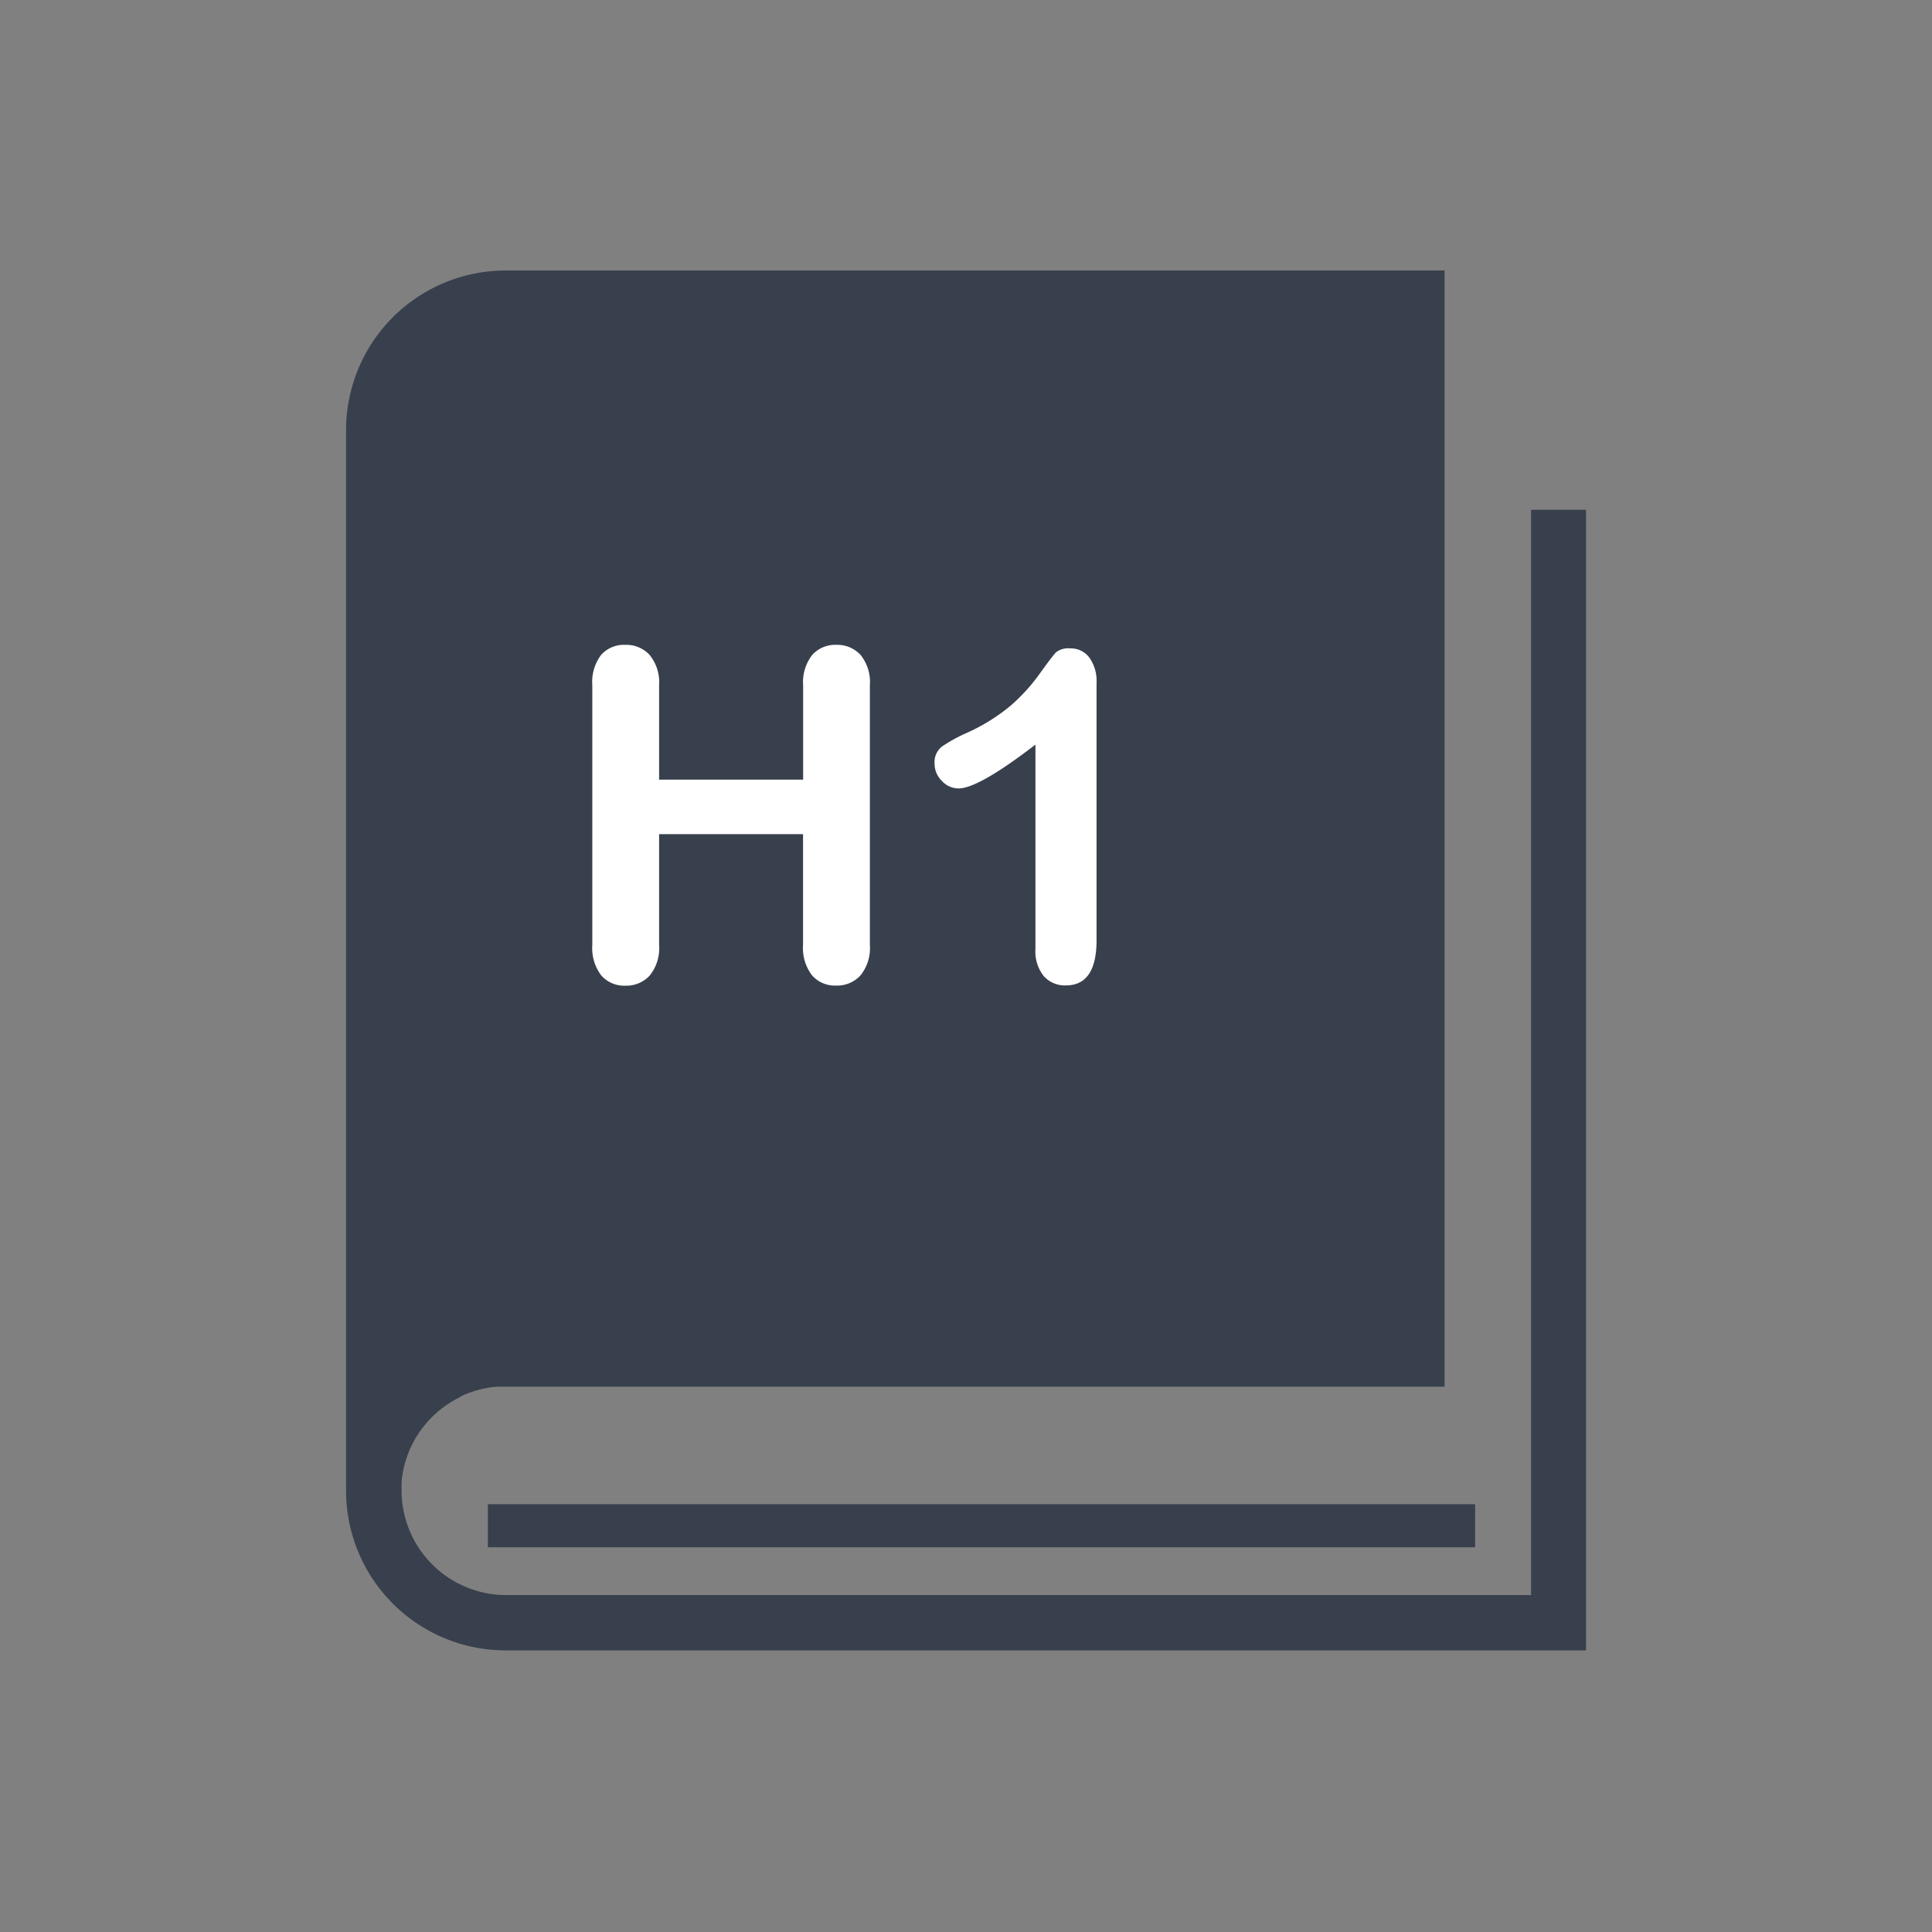 <svg xmlns="http://www.w3.org/2000/svg" width="100" height="100" viewBox="0 0 100 100">
  <rect x="0" y="0" width="100" height="100" fill="#808080" stroke="none"/>
  <g id="icon_105" transform="translate(-540 -636)">
    <g id="グループ_3427" data-name="グループ 3427" transform="translate(500.13 413.305)">
      <g id="グループ_2379" data-name="グループ 2379">
        <g id="長方形_2168" data-name="長方形 2168">
          <rect id="長方形_2756" data-name="長方形 2756" width="100" height="100" transform="translate(39.87 222.695)" fill="none"/>
          <rect id="長方形_2757" data-name="長方形 2757" width="99" height="99" transform="translate(40.37 223.195)" fill="none"/>
        </g>
      </g>
      <g id="グループ_3426" data-name="グループ 3426" transform="translate(-7 -8)">
        <g id="グループ_3402" data-name="グループ 3402" transform="translate(64.782 244.696)">
          <path id="パス_8351" data-name="パス 8351" d="M128.962,257.081v59.038H73.031a8.265,8.265,0,0,1-8.249-8.248V252.945a8.265,8.265,0,0,1,8.249-8.249H121.64v57.773H72.617l-.067,0-.07.008-.067.008-.068.008-.068.008-.067.013-.066.008-.068.012-.063.017-.067.012-.068.012-.063.015-.067.017-.064.015-.063.019-.068.015-.063.02-.064.019-.061.02-.064.019-.063.024-.064.019-.059.024-.063.023-.06.028-.063.023-.059.028-.059.024-.06.027L70.7,303l-.059.028-.059.027-.059.032-.055.032-.06.032-.055.031-.055.036-.059.032-.055.034-.055.036-.055.035-.052.037-.055.035-.051.04-.055.036-.051.04-.052.038-.051.04-.051.038-.051.043-.047.04-.052.044-.046.044-.052.043-.046.043-.047.043-.049.046-.043.043-.046.049-.043.047-.047.046-.044.047-.043.047-.043.052-.04.047-.043.051-.04.05-.043.052-.038.051-.04.051-.036.051-.04.051-.038.055-.036.051-.036.056-.036.055-.035.055-.036.055-.032.055-.036.06-.032.055-.031.055-.031.059-.028.059-.032.059-.027.055-.028.059h0l-.028.059-.027.06-.028.059-.023.059-.024.063-.023.064-.024.059-.023.063-.019.064-.024.063-.019.064-.02.063-.019.063-.015.063-.017.068-.019.063-.017.064h0l-.012.063-.017.067-.01.064-.013.067-.011.066-.012.068-.009.068-.01.065-.009.068-.008.067v.068l-.008.072v.133h0v.276a5.418,5.418,0,0,0,5.4,5.4h53.064V257.081Z" transform="translate(-64.782 -244.696)" fill="#38404d"/>
          <rect id="長方形_2749" data-name="長方形 2749" width="51.1" height="2.229" transform="translate(7.34 63.857)" fill="#38404d"/>
        </g>
        <g id="グループ_3426-2" data-name="グループ 3426" transform="translate(77.518 264.07)">
          <path id="パス_8396" data-name="パス 8396" d="M76.3,260.551v4.884h7.455v-4.884a2.282,2.282,0,0,1,.47-1.57,1.592,1.592,0,0,1,1.239-.524,1.643,1.643,0,0,1,1.262.519,2.242,2.242,0,0,1,.483,1.575v13.432a2.244,2.244,0,0,1-.489,1.587,1.638,1.638,0,0,1-1.256.523,1.576,1.576,0,0,1-1.248-.528,2.326,2.326,0,0,1-.465-1.577v-5.733H76.3v5.733a2.251,2.251,0,0,1-.488,1.588,1.645,1.645,0,0,1-1.257.523,1.578,1.578,0,0,1-1.247-.529,2.324,2.324,0,0,1-.465-1.576V260.551a2.319,2.319,0,0,1,.453-1.57,1.578,1.578,0,0,1,1.248-.524,1.643,1.643,0,0,1,1.262.519A2.242,2.242,0,0,1,76.3,260.551Z" transform="translate(-72.833 -258.455)" fill="#fff"/>
          <path id="パス_8397" data-name="パス 8397" d="M95.779,274.2V263.621q-2.949,2.268-3.978,2.268a1.169,1.169,0,0,1-.865-.389,1.247,1.247,0,0,1-.378-.9,1.025,1.025,0,0,1,.372-.872,8.223,8.223,0,0,1,1.314-.722,9.809,9.809,0,0,0,2.25-1.4,9.539,9.539,0,0,0,1.495-1.64q.651-.908.849-1.116a1.021,1.021,0,0,1,.744-.209,1.187,1.187,0,0,1,.988.477,2.083,2.083,0,0,1,.372,1.313v13.316q0,2.337-1.588,2.338a1.462,1.462,0,0,1-1.14-.477A2.04,2.04,0,0,1,95.779,274.2Z" transform="translate(-72.833 -258.455)" fill="#fff"/>
        </g>
      </g>
    </g>
  </g>
</svg>
